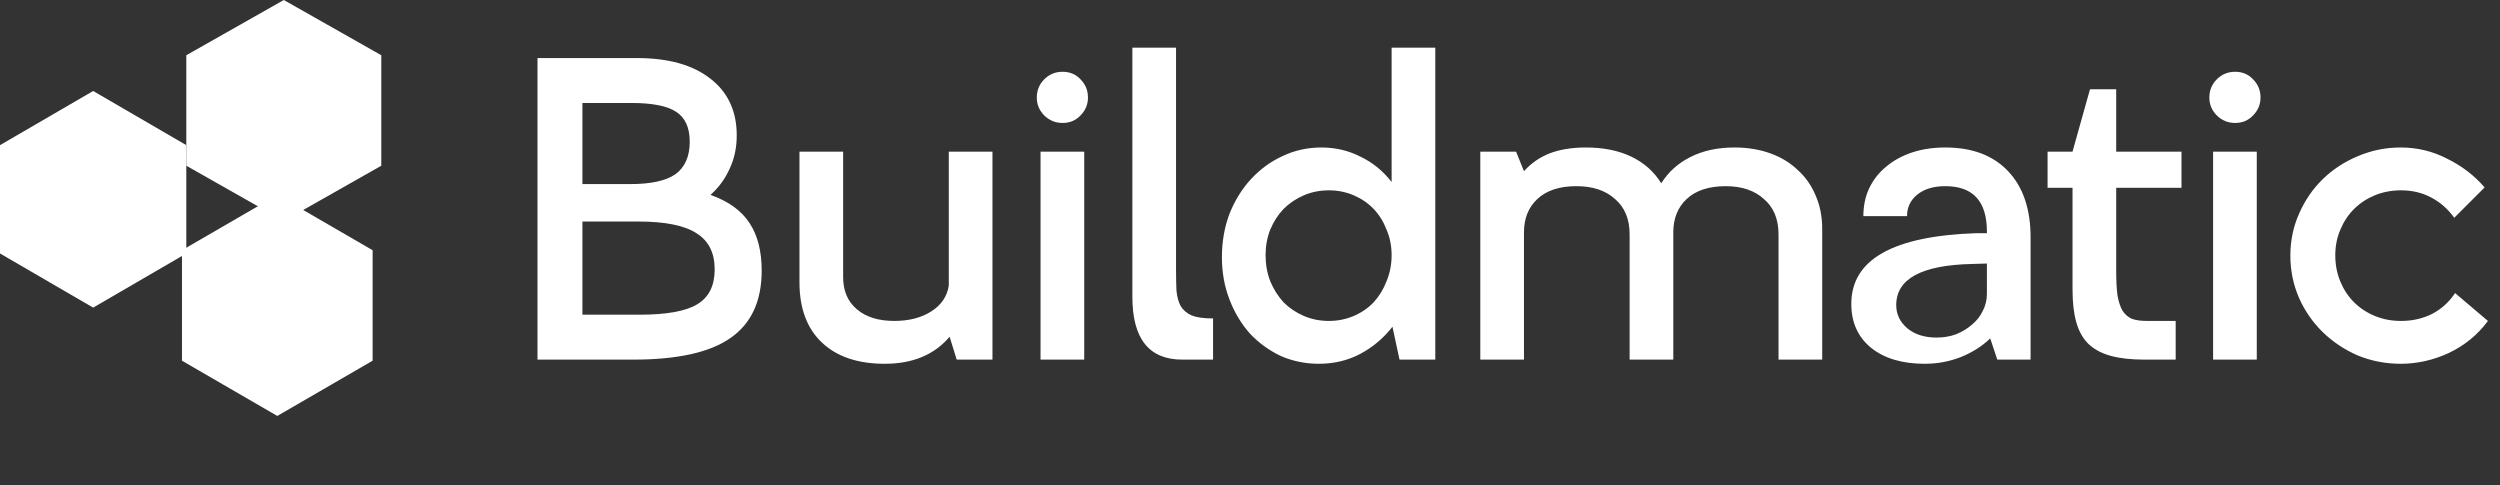 <svg width="577" height="112" viewBox="0 0 577 112" fill="none" xmlns="http://www.w3.org/2000/svg">
<rect x="0" y="0" width="577" height="112" fill="#333333" stroke="none"/>
<path d="M134.421 51.128V72.632H147.573C153.845 72.632 158.293 71.832 160.917 70.232C163.605 68.632 164.949 65.944 164.949 62.168C164.949 58.328 163.541 55.544 160.725 53.816C157.973 52.024 153.493 51.128 147.285 51.128H134.421ZM145.461 42.488C150.261 42.488 153.749 41.72 155.925 40.184C158.101 38.584 159.189 36.088 159.189 32.696C159.189 29.432 158.133 27.128 156.021 25.784C153.973 24.44 150.549 23.768 145.749 23.768H134.421V42.488H145.461ZM124.053 83V13.4H146.997C154.229 13.4 159.861 14.968 163.893 18.104C167.989 21.24 170.037 25.624 170.037 31.256C170.037 34.072 169.493 36.632 168.405 38.936C167.381 41.24 165.909 43.256 163.989 44.984C168.149 46.456 171.157 48.632 173.013 51.512C174.869 54.328 175.797 57.976 175.797 62.456C175.797 69.496 173.397 74.68 168.597 78.008C163.861 81.336 156.373 83 146.133 83H124.053ZM194.597 35V63.992C194.597 67.128 195.653 69.592 197.765 71.384C199.877 73.176 202.757 74.072 206.405 74.072C209.797 74.072 212.645 73.336 214.949 71.864C217.253 70.392 218.597 68.408 218.981 65.912V35H229.061V83H220.805L219.173 77.72C215.653 81.88 210.661 83.96 204.197 83.96C197.989 83.96 193.157 82.328 189.701 79.064C186.245 75.8 184.517 71.16 184.517 65.144V35H194.597ZM240.157 35H250.237V83H240.157V35ZM239.293 22.52C239.293 20.856 239.869 19.448 241.021 18.296C242.173 17.144 243.581 16.568 245.245 16.568C246.909 16.568 248.285 17.144 249.373 18.296C250.525 19.448 251.101 20.856 251.101 22.52C251.101 24.12 250.525 25.496 249.373 26.648C248.285 27.8 246.909 28.376 245.245 28.376C243.581 28.376 242.173 27.8 241.021 26.648C239.869 25.496 239.293 24.12 239.293 22.52ZM261.35 11H271.43V62.168C271.43 64.024 271.462 65.656 271.526 67.064C271.654 68.472 271.974 69.656 272.486 70.616C273.062 71.576 273.926 72.312 275.078 72.824C276.23 73.272 277.862 73.496 279.974 73.496V83H272.87C265.19 83 261.35 78.168 261.35 68.504V11ZM321.185 58.904C321.185 56.792 320.801 54.84 320.033 53.048C319.329 51.192 318.337 49.592 317.057 48.248C315.777 46.904 314.241 45.848 312.449 45.08C310.657 44.312 308.737 43.928 306.689 43.928C304.641 43.928 302.721 44.312 300.929 45.08C299.137 45.848 297.569 46.904 296.225 48.248C294.945 49.592 293.921 51.192 293.153 53.048C292.449 54.84 292.097 56.792 292.097 58.904C292.097 61.016 292.449 63 293.153 64.856C293.921 66.712 294.945 68.344 296.225 69.752C297.569 71.096 299.137 72.152 300.929 72.92C302.721 73.688 304.641 74.072 306.689 74.072C308.737 74.072 310.657 73.688 312.449 72.92C314.241 72.152 315.777 71.096 317.057 69.752C318.337 68.344 319.329 66.712 320.033 64.856C320.801 63 321.185 61.016 321.185 58.904ZM331.265 11V83H323.009L321.377 75.416C319.329 78.04 316.865 80.12 313.985 81.656C311.105 83.192 307.905 83.96 304.385 83.96C301.249 83.96 298.305 83.352 295.553 82.136C292.865 80.856 290.497 79.128 288.449 76.952C286.465 74.712 284.897 72.088 283.745 69.08C282.593 66.072 282.017 62.84 282.017 59.384C282.017 55.8 282.593 52.472 283.745 49.4C284.961 46.328 286.593 43.672 288.641 41.432C290.753 39.128 293.185 37.336 295.937 36.056C298.753 34.712 301.761 34.04 304.961 34.04C308.225 34.04 311.233 34.744 313.985 36.152C316.801 37.496 319.201 39.448 321.185 42.008V11H331.265ZM410.485 83V54.104C410.485 50.584 409.365 47.864 407.125 45.944C404.949 43.96 402.005 42.968 398.293 42.968C394.389 42.968 391.381 43.96 389.269 45.944C387.221 47.864 386.197 50.424 386.197 53.624V83H376.117V54.104C376.117 50.584 374.997 47.864 372.757 45.944C370.581 43.96 367.605 42.968 363.829 42.968C359.925 42.968 356.917 43.96 354.805 45.944C352.757 47.864 351.733 50.424 351.733 53.624V83H341.653V35H349.909L351.733 39.512C353.397 37.656 355.381 36.28 357.685 35.384C360.053 34.488 362.837 34.04 366.037 34.04C370.069 34.04 373.557 34.744 376.501 36.152C379.445 37.56 381.749 39.608 383.413 42.296C385.077 39.672 387.317 37.656 390.133 36.248C393.013 34.776 396.405 34.04 400.309 34.04C403.317 34.04 406.069 34.488 408.565 35.384C411.061 36.28 413.173 37.56 414.901 39.224C416.693 40.824 418.069 42.776 419.029 45.08C420.053 47.384 420.565 49.976 420.565 52.856V83H410.485ZM458.577 60.824L455.217 60.92C443.505 61.176 437.649 64.344 437.649 70.424C437.649 72.536 438.513 74.328 440.241 75.8C441.969 77.208 444.209 77.912 446.961 77.912C448.561 77.912 450.065 77.656 451.473 77.144C452.881 76.568 454.097 75.832 455.121 74.936C456.209 74.04 457.041 72.984 457.617 71.768C458.257 70.552 458.577 69.24 458.577 67.832V60.824ZM430.065 49.88C430.065 47.512 430.513 45.368 431.409 43.448C432.369 41.464 433.681 39.8 435.345 38.456C437.009 37.048 438.993 35.96 441.297 35.192C443.601 34.424 446.161 34.04 448.977 34.04C455.185 34.04 460.017 35.864 463.473 39.512C466.929 43.16 468.657 48.248 468.657 54.776V83H460.977L459.345 78.104C457.489 79.896 455.217 81.336 452.529 82.424C449.905 83.448 447.121 83.96 444.177 83.96C439.057 83.96 434.961 82.744 431.889 80.312C428.817 77.816 427.281 74.424 427.281 70.136C427.281 59.896 436.913 54.456 456.177 53.816H458.577V53.432C458.577 46.456 455.377 42.968 448.977 42.968C446.289 42.968 444.145 43.608 442.545 44.888C440.945 46.168 440.145 47.832 440.145 49.88H430.065ZM478.339 43.352H472.579V35H478.339L482.371 20.6H488.419V35H503.491V43.352H488.419V62.456C488.419 64.76 488.515 66.648 488.707 68.12C488.963 69.592 489.347 70.776 489.859 71.672C490.435 72.568 491.171 73.208 492.067 73.592C492.963 73.912 494.115 74.072 495.523 74.072H502.147V83H494.947C491.875 83 489.283 82.712 487.171 82.136C485.059 81.56 483.331 80.632 481.987 79.352C480.707 78.072 479.779 76.408 479.203 74.36C478.627 72.312 478.339 69.784 478.339 66.776V43.352ZM510.783 35H520.863V83H510.783V35ZM509.919 22.52C509.919 20.856 510.495 19.448 511.647 18.296C512.799 17.144 514.207 16.568 515.871 16.568C517.535 16.568 518.911 17.144 519.999 18.296C521.151 19.448 521.727 20.856 521.727 22.52C521.727 24.12 521.151 25.496 519.999 26.648C518.911 27.8 517.535 28.376 515.871 28.376C514.207 28.376 512.799 27.8 511.647 26.648C510.495 25.496 509.919 24.12 509.919 22.52ZM528.616 59C528.616 55.544 529.288 52.312 530.632 49.304C531.976 46.232 533.8 43.576 536.104 41.336C538.408 39.096 541.096 37.336 544.168 36.056C547.304 34.712 550.6 34.04 554.056 34.04C557.896 34.04 561.48 34.904 564.808 36.632C568.2 38.296 571.08 40.504 573.448 43.256L566.44 50.264C564.968 48.216 563.176 46.648 561.064 45.56C559.016 44.472 556.712 43.928 554.152 43.928C551.976 43.928 549.96 44.312 548.104 45.08C546.248 45.848 544.648 46.904 543.304 48.248C541.96 49.592 540.904 51.192 540.136 53.048C539.368 54.84 538.984 56.792 538.984 58.904C538.984 61.08 539.368 63.096 540.136 64.952C540.904 66.808 541.96 68.408 543.304 69.752C544.648 71.096 546.248 72.152 548.104 72.92C549.96 73.688 551.976 74.072 554.152 74.072C556.776 74.072 559.176 73.528 561.352 72.44C563.528 71.288 565.288 69.688 566.632 67.64L574.216 74.072C571.848 77.272 568.84 79.736 565.192 81.464C561.608 83.128 557.896 83.96 554.056 83.96C550.6 83.96 547.304 83.32 544.168 82.04C541.096 80.696 538.408 78.904 536.104 76.664C533.8 74.424 531.976 71.8 530.632 68.792C529.288 65.72 528.616 62.456 528.616 59Z" fill="white"/>
<path d="M88 38.25V12.75L65.5 0L43 12.75V38.25L65.5 51L88 38.25Z" fill="white"/>
<path d="M42 57.75V83.25L64 96L86 83.25V57.75L64 45L42 57.75Z" fill="white"/>
<path d="M0 33.5V58.5L21.5 71L43 58.5V33.5L21.5 21L0 33.5Z" fill="white"/>
</svg>
